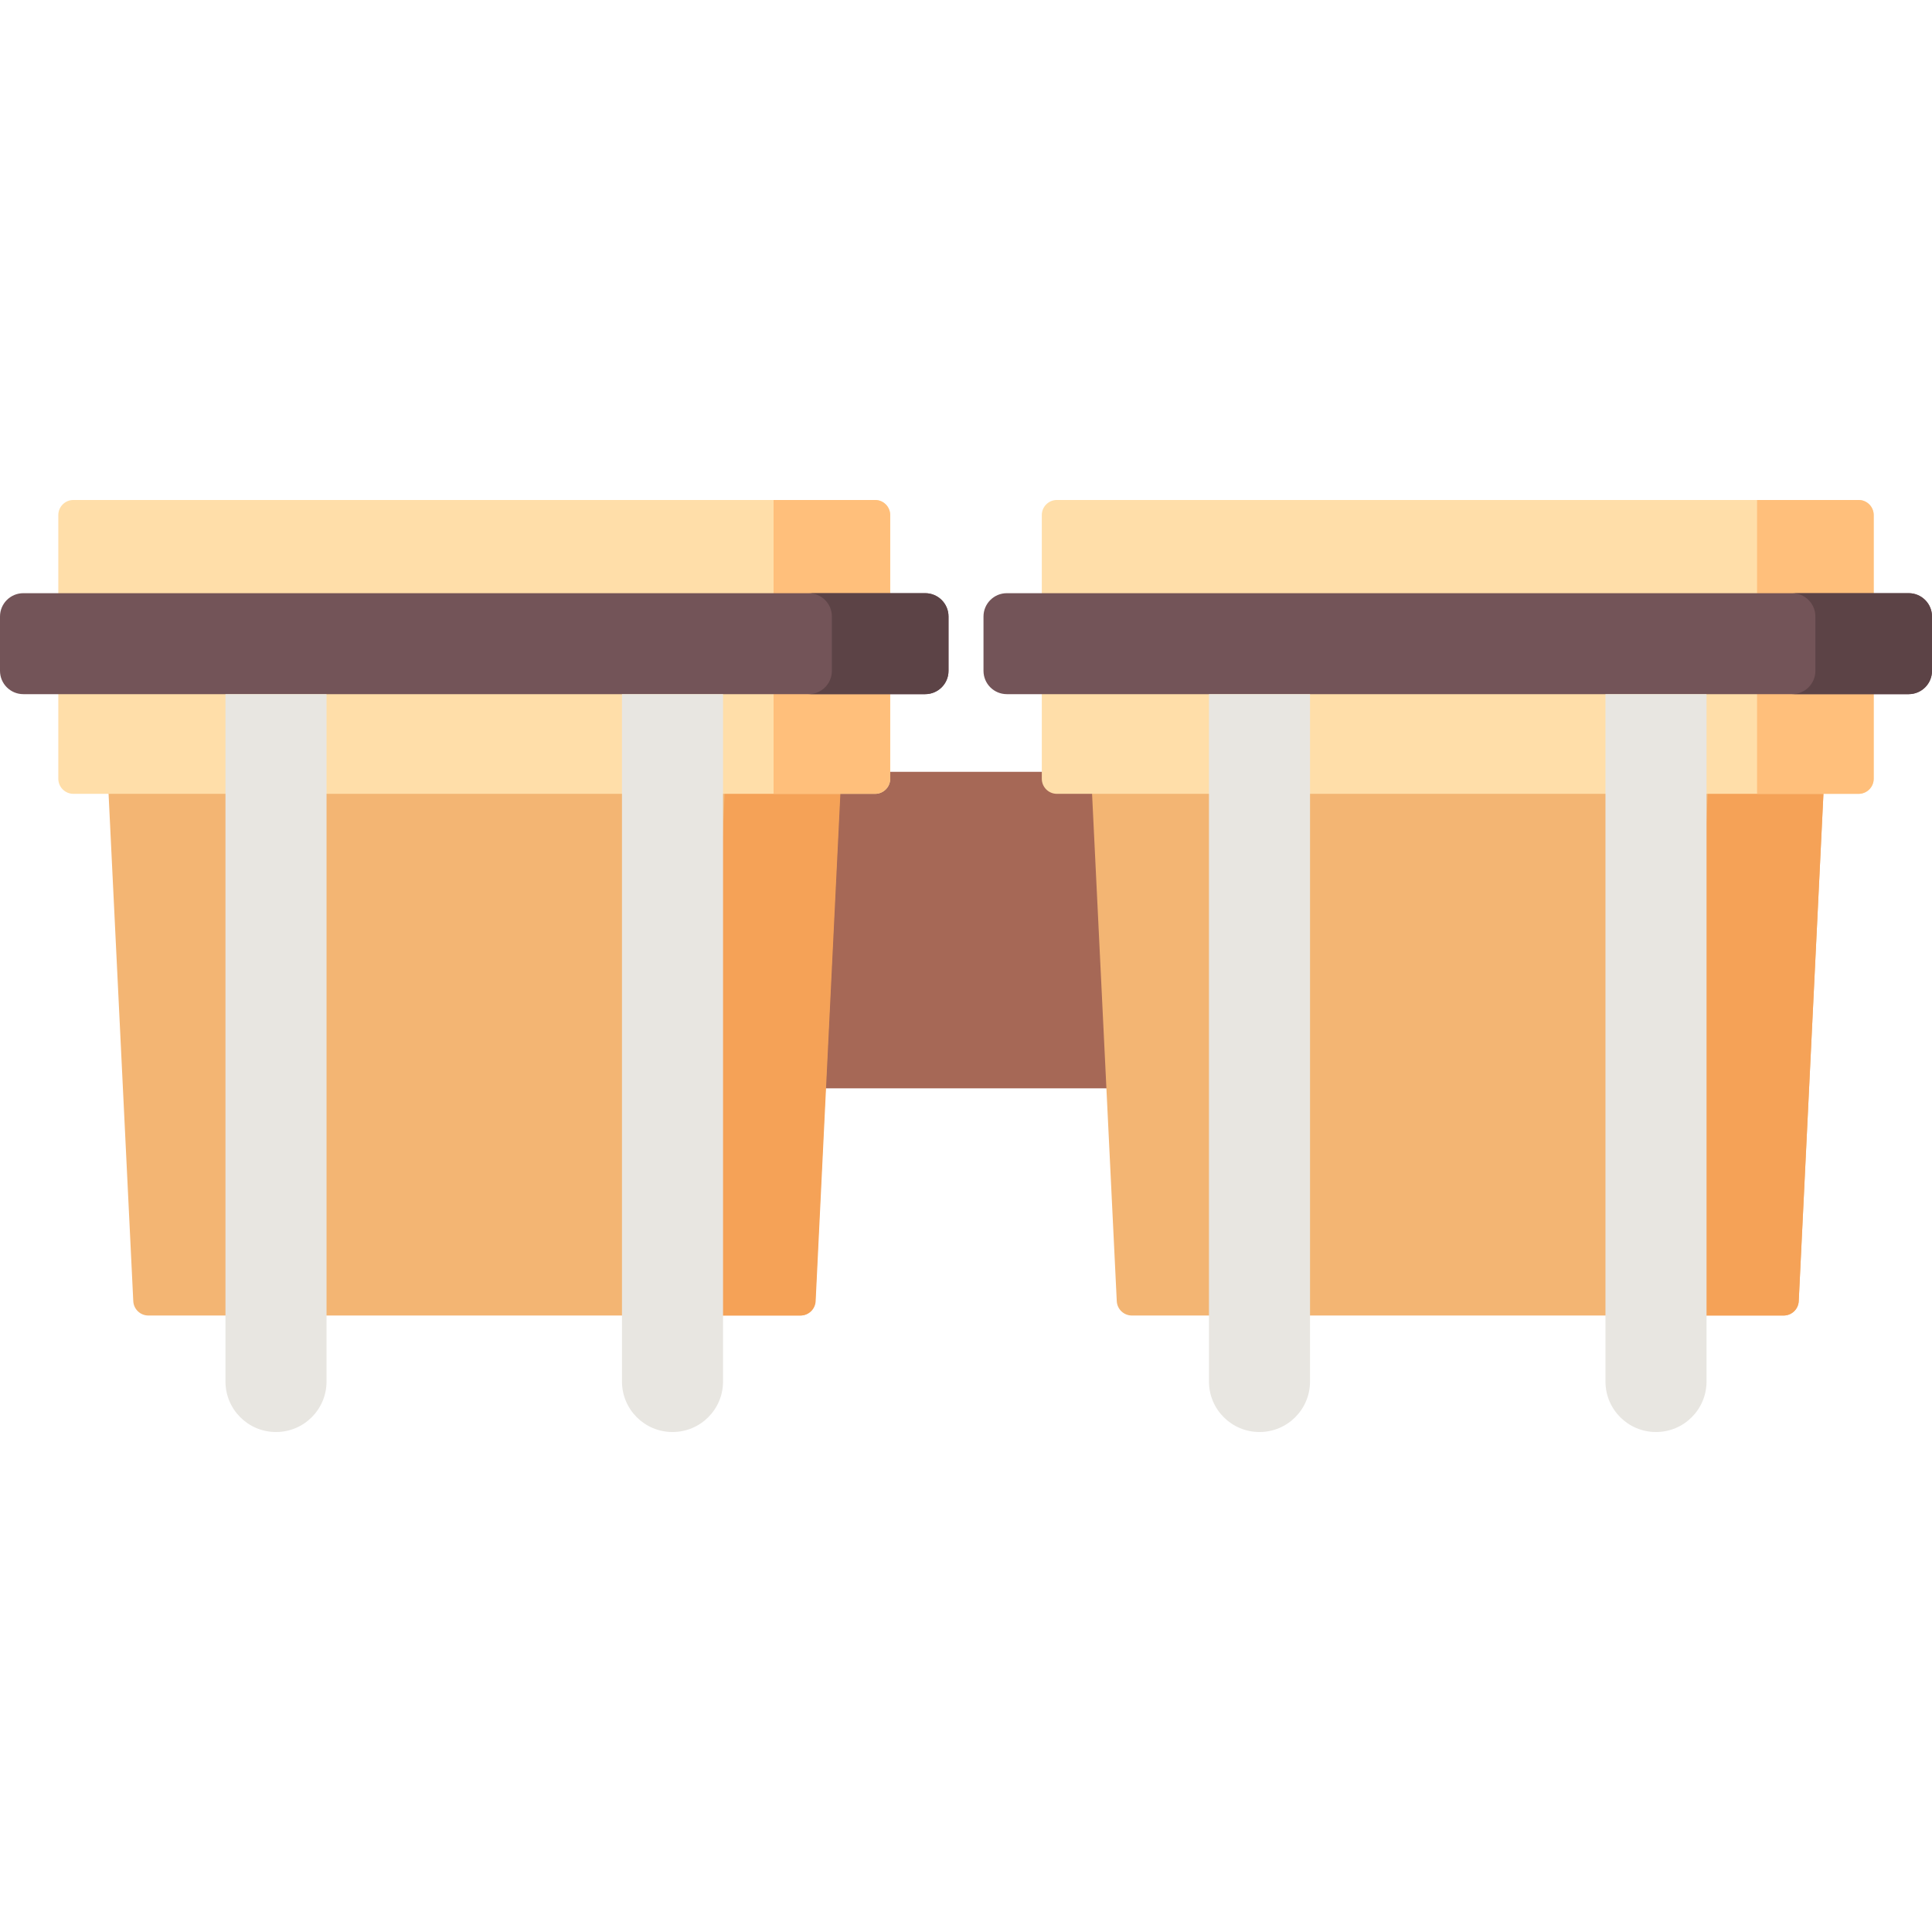 <?xml version="1.0" encoding="iso-8859-1"?>
<!-- Generator: Adobe Illustrator 19.0.0, SVG Export Plug-In . SVG Version: 6.00 Build 0)  -->
<svg version="1.1" id="Capa_1" xmlns="http://www.w3.org/2000/svg" xmlns:xlink="http://www.w3.org/1999/xlink" x="0px" y="0px"
	 viewBox="0 0 512 512" style="enable-background:new 0 0 512 512;" xml:space="preserve">
<rect x="208.97" y="204.54" style="fill:#A66856;" width="94.07" height="83.88"/>
<g>
	<path style="fill:#F3B573;" d="M212.049,348.625H39.315c-2.134,0-3.891-1.674-3.995-3.805l-8.535-175.27H224.58l-8.535,175.27
		C215.941,346.951,214.183,348.625,212.049,348.625z"/>
	<path style="fill:#F3B573;" d="M472.685,348.625H299.951c-2.134,0-3.892-1.674-3.995-3.805l-8.535-175.27h197.795l-8.535,175.27
		C476.577,346.951,474.819,348.625,472.685,348.625z"/>
</g>
<g>
	<path style="fill:#F5A257;" d="M454.567,169.55l-8.72,179.075h26.838c2.133,0,3.891-1.674,3.995-3.805l8.535-175.27H454.567z"/>
	<path style="fill:#F5A257;" d="M194.042,169.55l-8.72,179.075h26.838c2.133,0,3.891-1.674,3.995-3.805l8.535-175.27H194.042z"/>
</g>
<g>
	<path style="fill:#FFDEA9;" d="M231.911,210.374H19.453c-2.209,0-4-1.791-4-4V136.5c0-2.209,1.791-4,4-4h212.459
		c2.209,0,4,1.791,4,4v69.874C235.911,208.583,234.121,210.374,231.911,210.374z"/>
	<path style="fill:#FFDEA9;" d="M492.547,210.374H280.089c-2.209,0-4-1.791-4-4V136.5c0-2.209,1.791-4,4-4h212.459
		c2.209,0,4,1.791,4,4v69.874C496.547,208.583,494.756,210.374,492.547,210.374z"/>
</g>
<g>
	<path style="fill:#FFBF7B;" d="M492.547,210.374h-26.905V132.5h26.905c2.209,0,4,1.791,4,4v69.874
		C496.547,208.583,494.756,210.374,492.547,210.374z"/>
	<path style="fill:#FFBF7B;" d="M231.911,210.374h-26.905V132.5h26.905c2.209,0,4,1.791,4,4v69.874
		C235.911,208.583,234.121,210.374,231.911,210.374z"/>
</g>
<g>
	<path style="fill:#735458;" d="M245.186,183.958H6.178c-3.412,0-6.178-2.766-6.178-6.178v-14.402c0-3.412,2.766-6.178,6.178-6.178
		h239.008c3.412,0,6.178,2.766,6.178,6.178v14.402C251.364,181.192,248.598,183.958,245.186,183.958z"/>
	<path style="fill:#735458;" d="M505.822,183.958H266.814c-3.412,0-6.178-2.766-6.178-6.178v-14.402
		c0-3.412,2.766-6.178,6.178-6.178h239.008c3.412,0,6.178,2.766,6.178,6.178v14.402C512,181.192,509.234,183.958,505.822,183.958z"
		/>
</g>
<g>
	<path style="fill:#5C4346;" d="M505.819,157.2h-30.905c3.414,0,6.181,2.765,6.181,6.175v14.408c0,3.41-2.767,6.175-6.181,6.175
		h30.905c3.414,0,6.181-2.765,6.181-6.175v-14.408C512,159.965,509.233,157.2,505.819,157.2z"/>
	<path style="fill:#5C4346;" d="M245.183,157.2h-30.905c3.414,0,6.181,2.765,6.181,6.175v14.408c0,3.41-2.767,6.175-6.181,6.175
		h30.905c3.414,0,6.181-2.765,6.181-6.175v-14.408C251.364,159.965,248.597,157.2,245.183,157.2z"/>
</g>
<g>
	<path style="fill:#E8E6E1;" d="M164.829,366.114V183.958h26.785v182.156c0,7.393-5.993,13.386-13.386,13.386h-0.013
		C170.822,379.5,164.829,373.507,164.829,366.114z"/>
	<path style="fill:#E8E6E1;" d="M59.751,366.114V183.958h26.785v182.156c0,7.393-5.993,13.386-13.386,13.386h-0.013
		C65.744,379.5,59.751,373.507,59.751,366.114z"/>
	<path style="fill:#E8E6E1;" d="M425.465,366.114V183.958h26.785v182.156c0,7.393-5.993,13.386-13.386,13.386h-0.013
		C431.458,379.5,425.465,373.507,425.465,366.114z"/>
	<path style="fill:#E8E6E1;" d="M320.386,366.114V183.958h26.785v182.156c0,7.393-5.993,13.386-13.386,13.386h-0.013
		C326.379,379.5,320.386,373.507,320.386,366.114z"/>
</g>
<g>
</g>
<g>
</g>
<g>
</g>
<g>
</g>
<g>
</g>
<g>
</g>
<g>
</g>
<g>
</g>
<g>
</g>
<g>
</g>
<g>
</g>
<g>
</g>
<g>
</g>
<g>
</g>
<g>
</g>
</svg>
